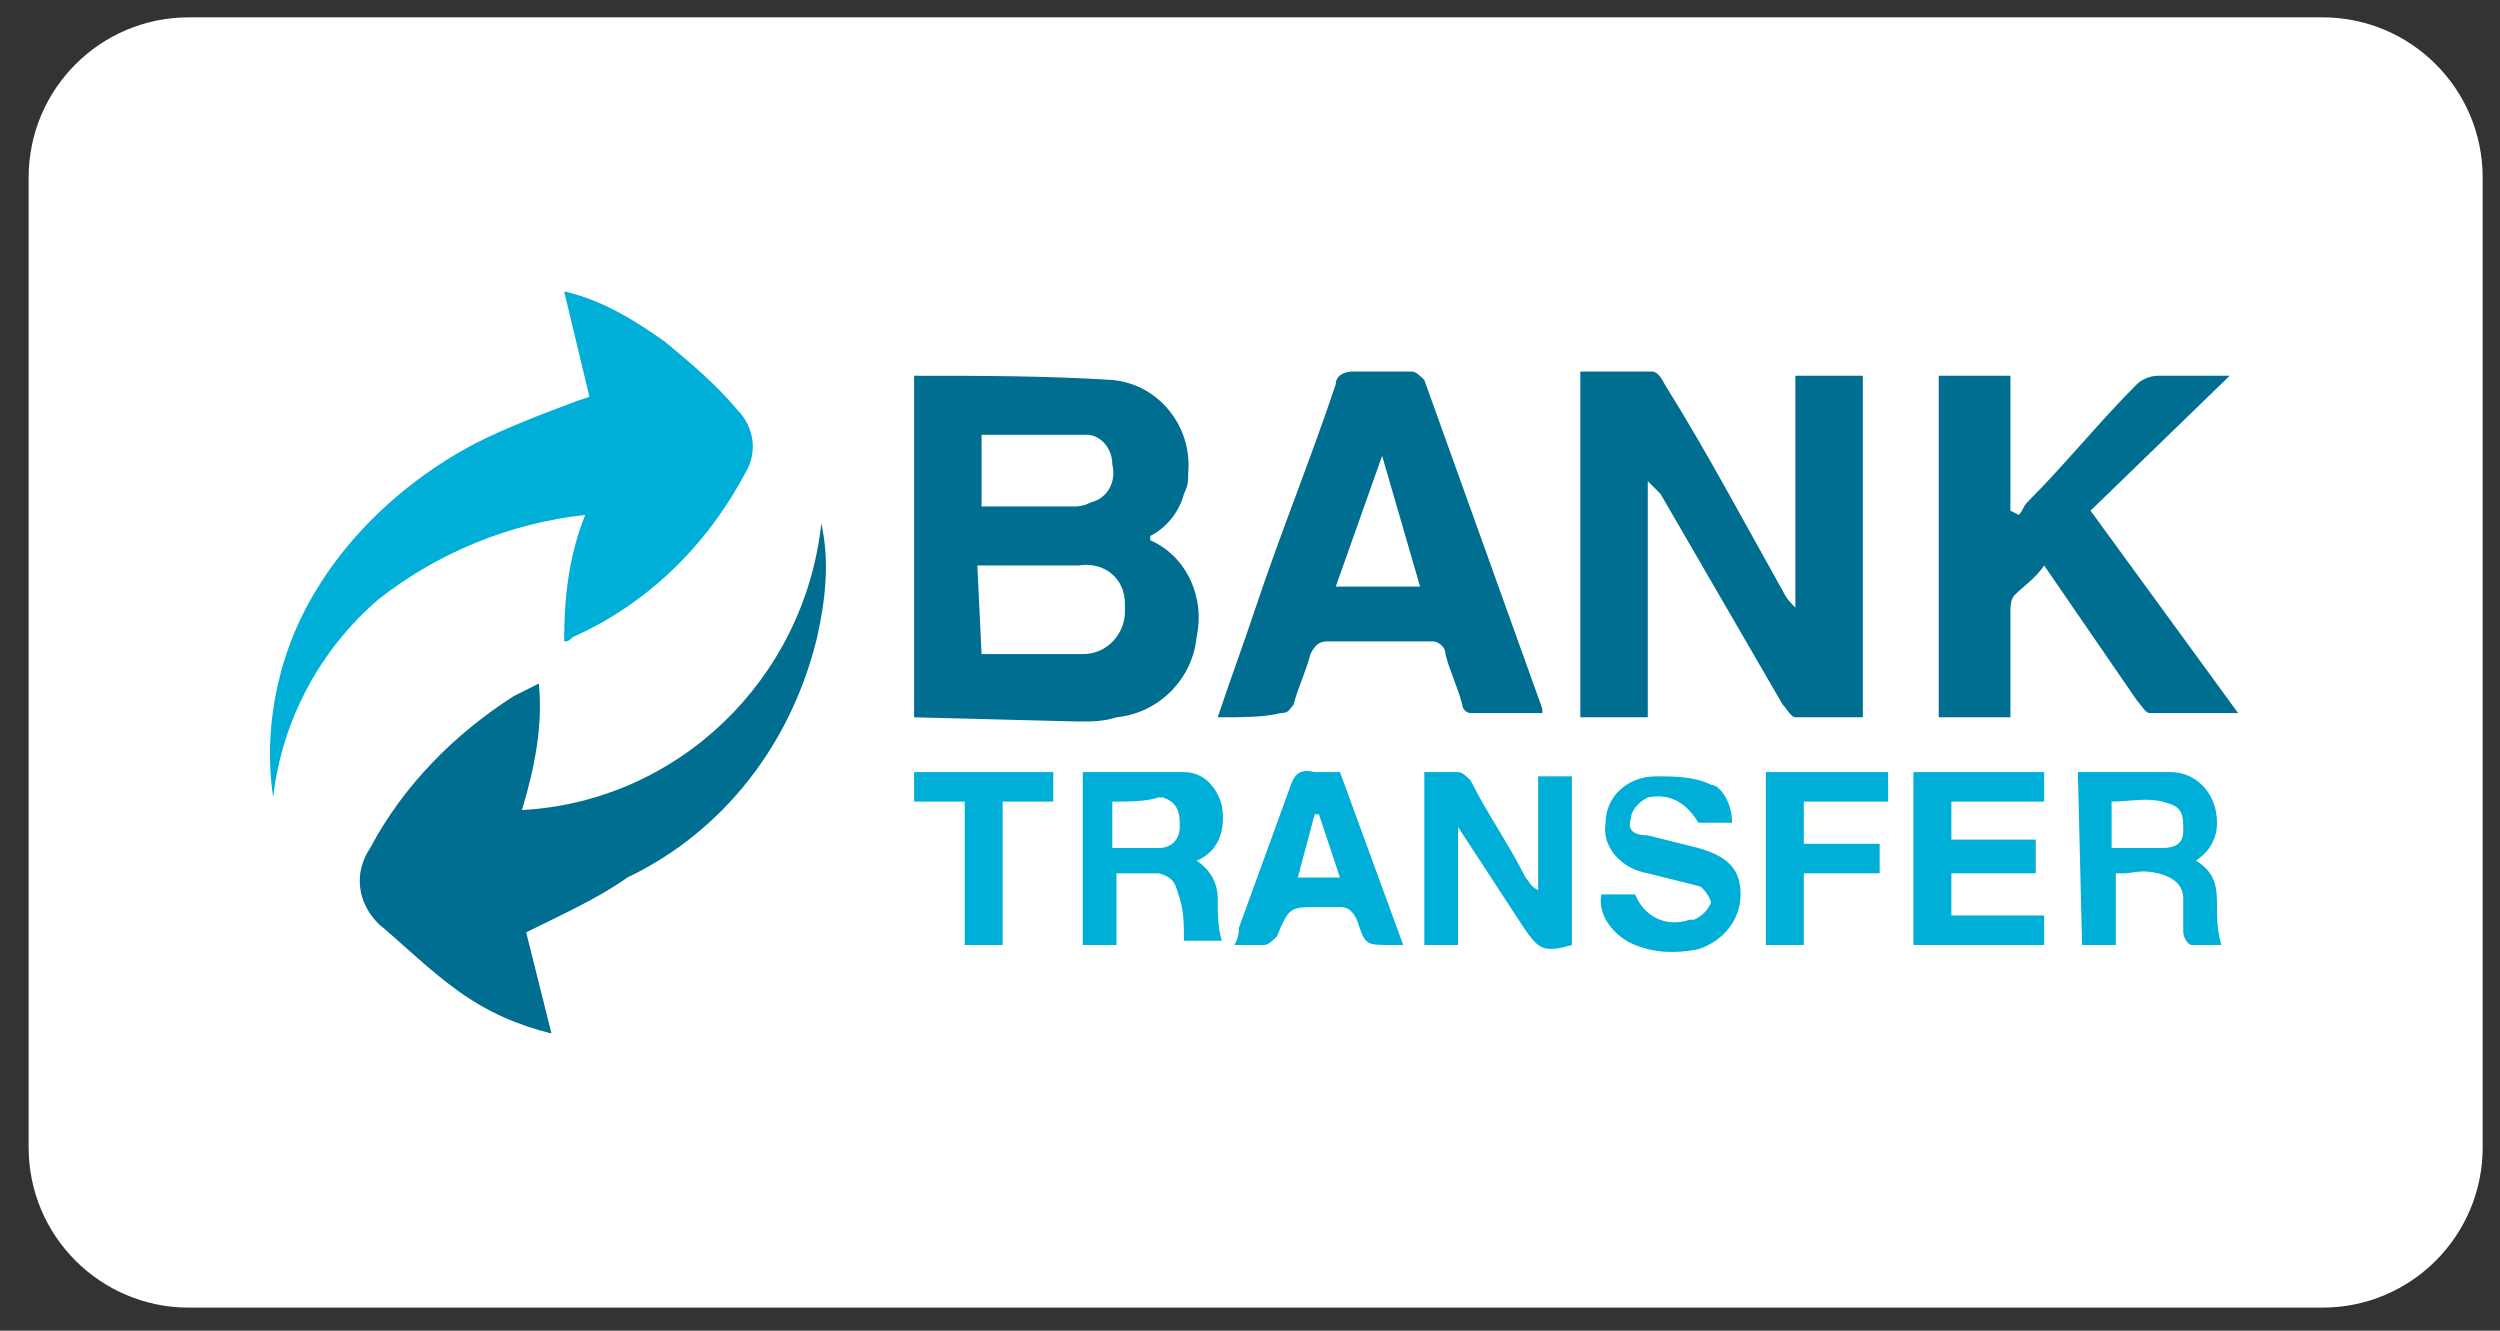 <svg width="62" height="33" viewBox="0 0 62 33" fill="none" xmlns="http://www.w3.org/2000/svg">
<rect x="0" y="0" width="62" height="33" fill="#333333" stroke="none"/>
<g clip-path="url(#clip0_13_360)">
<g clip-path="url(#clip1_13_360)">
<g clip-path="url(#clip2_13_360)">
<path d="M4.684 0.43H57.596C59.792 0.43 61.57 2.208 61.57 4.404V28.455C61.57 30.651 59.792 32.429 57.596 32.429H4.684C2.488 32.429 0.71 30.651 0.71 28.455V4.404C0.71 2.208 2.488 0.43 4.684 0.43Z" fill="white"/>
<path d="M13.991 15.906C13.991 14.861 14.095 13.815 14.513 12.769C12.631 12.978 10.853 13.71 9.389 14.861C7.925 16.116 6.984 17.893 6.775 19.776C6.566 18.416 6.775 16.952 7.298 15.697C8.135 13.71 9.808 12.037 11.794 10.992C12.631 10.573 13.468 10.26 14.304 9.946L14.618 9.841L13.991 7.227C14.932 7.436 15.768 7.959 16.5 8.482C17.128 9.005 17.755 9.528 18.278 10.155C18.696 10.573 18.801 11.201 18.487 11.724C17.546 13.501 16.082 14.965 14.2 15.802C14.095 15.906 14.095 15.906 13.991 15.906Z" fill="#00AFD8"/>
<path d="M13.049 23.122L13.677 25.631C12.84 25.422 12.108 25.109 11.376 24.586C10.644 24.063 10.017 23.436 9.389 22.913C8.867 22.39 8.762 21.658 9.18 21.03C10.017 19.462 11.272 18.207 12.736 17.266C12.945 17.161 13.154 17.057 13.363 16.952C13.468 17.998 13.258 19.044 12.945 20.089C16.814 19.88 19.951 16.848 20.369 12.979C20.578 13.92 20.474 14.861 20.265 15.802C19.637 18.416 17.964 20.612 15.559 21.762C14.827 22.285 13.886 22.704 13.049 23.122Z" fill="#006E90"/>
<path d="M22.67 17.789V9.319C22.67 9.319 22.67 9.319 22.774 9.319C24.343 9.319 25.912 9.319 27.585 9.423C28.735 9.528 29.571 10.574 29.467 11.724C29.467 11.933 29.467 12.038 29.362 12.247C29.258 12.665 28.944 13.083 28.526 13.293V13.397C29.467 13.815 29.885 14.861 29.676 15.802C29.572 16.848 28.735 17.684 27.689 17.789C27.375 17.894 27.062 17.894 26.748 17.894L22.67 17.789ZM24.343 16.221C25.18 16.221 26.016 16.221 26.853 16.221C27.48 16.221 27.898 15.698 27.898 15.175C27.898 15.07 27.898 15.07 27.898 14.966C27.898 14.338 27.375 13.92 26.748 14.024H26.643C25.912 14.024 25.284 14.024 24.552 14.024H24.238L24.343 16.221ZM24.343 12.56H26.539C26.748 12.56 26.853 12.56 27.062 12.456C27.48 12.351 27.689 11.933 27.585 11.515C27.585 11.097 27.271 10.783 26.957 10.783C26.121 10.783 25.18 10.783 24.343 10.783V12.56Z" fill="#006E90"/>
<path d="M44.525 15.07V9.318H46.198V17.789C45.675 17.789 45.153 17.789 44.525 17.789C44.42 17.789 44.316 17.579 44.211 17.475L41.179 12.246C41.074 12.142 40.97 12.037 40.865 11.933V17.789H39.192V9.214C39.715 9.214 40.342 9.214 40.97 9.214C41.074 9.214 41.179 9.318 41.283 9.528C42.329 11.201 43.27 12.978 44.211 14.652C44.316 14.861 44.42 14.965 44.525 15.07Z" fill="#006E90"/>
<path d="M55.296 9.319L51.845 12.665L55.505 17.684C54.668 17.684 54.041 17.684 53.309 17.684C53.204 17.684 53.1 17.475 52.995 17.371L50.695 14.024C50.486 14.338 50.172 14.547 49.963 14.757C49.858 14.861 49.858 15.07 49.858 15.175C49.858 16.011 49.858 16.848 49.858 17.789H48.08V9.319H49.858V12.665L50.067 12.77C50.172 12.665 50.172 12.56 50.276 12.456C51.218 11.515 52.054 10.469 52.995 9.528C53.1 9.423 53.309 9.319 53.518 9.319C54.041 9.319 54.668 9.319 55.296 9.319Z" fill="#006E90"/>
<path d="M30.199 17.789C30.513 16.848 30.826 16.011 31.14 15.07C31.767 13.188 32.499 11.41 33.127 9.528C33.127 9.318 33.336 9.214 33.545 9.214C34.068 9.214 34.486 9.214 35.009 9.214C35.114 9.214 35.218 9.318 35.323 9.423L38.251 17.579V17.684C37.623 17.684 37.101 17.684 36.473 17.684C36.369 17.684 36.264 17.579 36.264 17.475C36.159 17.057 35.95 16.638 35.846 16.22C35.846 16.011 35.637 15.906 35.532 15.906C34.695 15.906 33.859 15.906 32.918 15.906C32.709 15.906 32.604 16.011 32.499 16.22C32.395 16.638 32.186 17.057 32.081 17.475C31.977 17.579 31.977 17.684 31.767 17.684C31.349 17.789 30.826 17.789 30.199 17.789ZM34.277 11.305L33.127 14.547H35.218L34.277 11.305Z" fill="#006E90"/>
<path d="M51.531 19.148C52.368 19.148 53.1 19.148 53.832 19.148C54.459 19.148 54.982 19.671 54.982 20.403C54.982 20.822 54.773 21.135 54.459 21.344C54.982 21.658 54.982 22.076 54.982 22.495C54.982 22.808 54.982 23.017 55.087 23.436C54.877 23.436 54.564 23.436 54.355 23.436C54.25 23.436 54.145 23.227 54.145 23.122C54.145 22.808 54.145 22.599 54.145 22.286C54.145 21.972 53.936 21.763 53.518 21.658C53.1 21.554 52.891 21.658 52.681 21.658H52.472V23.436H51.636L51.531 19.148ZM52.472 21.031H53.623C53.936 21.031 54.145 20.926 54.145 20.612V20.508C54.145 20.09 54.041 19.985 53.623 19.88C53.204 19.776 52.786 19.88 52.368 19.88V21.031H52.472Z" fill="#00AFD8"/>
<path d="M36.159 20.508V23.436H35.323V19.148C35.532 19.148 35.846 19.148 36.159 19.148C36.264 19.148 36.368 19.253 36.473 19.358C36.891 20.194 37.414 20.926 37.833 21.763C37.937 21.867 37.937 21.972 38.146 22.076V19.253H38.983V23.436C38.251 23.645 38.146 23.54 37.728 22.913L36.159 20.508Z" fill="#00AFD8"/>
<path d="M29.676 21.344C29.99 21.554 30.199 21.867 30.199 22.286C30.199 22.599 30.199 23.017 30.303 23.331H29.362C29.362 23.017 29.362 22.599 29.258 22.286C29.153 21.972 29.153 21.763 28.735 21.658H27.689V23.436H26.853V19.148C27.689 19.148 28.526 19.148 29.362 19.148C29.885 19.148 30.199 19.567 30.303 19.985C30.408 20.612 30.199 21.135 29.676 21.344ZM27.585 19.88V21.031H28.735C29.049 21.031 29.258 20.822 29.258 20.508C29.258 20.508 29.258 20.508 29.258 20.403C29.258 20.09 29.153 19.88 28.84 19.776H28.735C28.421 19.88 28.003 19.88 27.585 19.88Z" fill="#00AFD8"/>
<path d="M50.695 19.148V19.88H48.394V20.822H50.486V21.658H48.394V22.704H50.695V23.436H47.453V19.148H50.695Z" fill="#00AFD8"/>
<path d="M42.956 20.403H42.12C41.806 19.88 41.388 19.671 40.865 19.776C40.656 19.88 40.447 20.09 40.447 20.299C40.342 20.612 40.551 20.717 40.865 20.717L42.12 21.031C42.852 21.24 43.166 21.553 43.166 22.181C43.166 22.808 42.747 23.331 42.12 23.54C41.597 23.645 41.074 23.645 40.551 23.436C40.029 23.227 39.61 22.704 39.715 22.181H40.551C40.761 22.704 41.283 23.017 41.911 22.808H42.015C42.224 22.704 42.329 22.599 42.434 22.39C42.434 22.285 42.224 21.972 42.12 21.972C41.702 21.867 41.283 21.763 40.865 21.658C40.238 21.553 39.715 21.031 39.819 20.403C39.819 19.776 40.342 19.253 41.074 19.253C41.492 19.253 42.015 19.253 42.434 19.462C42.643 19.462 42.956 19.88 42.956 20.403Z" fill="#00AFD8"/>
<path d="M34.8 23.436H34.486C33.859 23.436 33.859 23.436 33.65 22.808C33.545 22.599 33.441 22.495 33.231 22.495C33.022 22.495 32.918 22.495 32.709 22.495C31.977 22.495 31.977 22.494 31.663 23.227C31.558 23.331 31.454 23.436 31.349 23.436C31.14 23.436 30.826 23.436 30.617 23.436C30.722 23.227 30.722 23.122 30.722 23.017C31.14 21.867 31.558 20.717 31.977 19.567C32.081 19.253 32.186 19.044 32.604 19.148C32.813 19.148 33.022 19.148 33.231 19.148L34.8 23.436ZM32.186 21.763H33.231L32.709 20.194H32.604L32.186 21.763Z" fill="#00AFD8"/>
<path d="M43.793 19.148H46.826V19.88H44.734V20.926H46.616V21.658H44.734V23.436H43.793V19.148Z" fill="#00AFD8"/>
<path d="M22.67 19.148H26.121V19.88H24.866V23.436H23.925V19.88H22.67V19.148Z" fill="#00AFD8"/>
</g>
</g>
</g>
<defs>
<clipPath id="clip0_13_360">
<rect width="60.86" height="32" fill="white" transform="translate(0.71 0.43)"/>
</clipPath>
<clipPath id="clip1_13_360">
<rect width="60.86" height="32" fill="white" transform="translate(0.71 0.43)"/>
</clipPath>
<clipPath id="clip2_13_360">
<rect width="60.86" height="31.999" fill="white" transform="translate(0.71 0.43)"/>
</clipPath>
</defs>
</svg>
